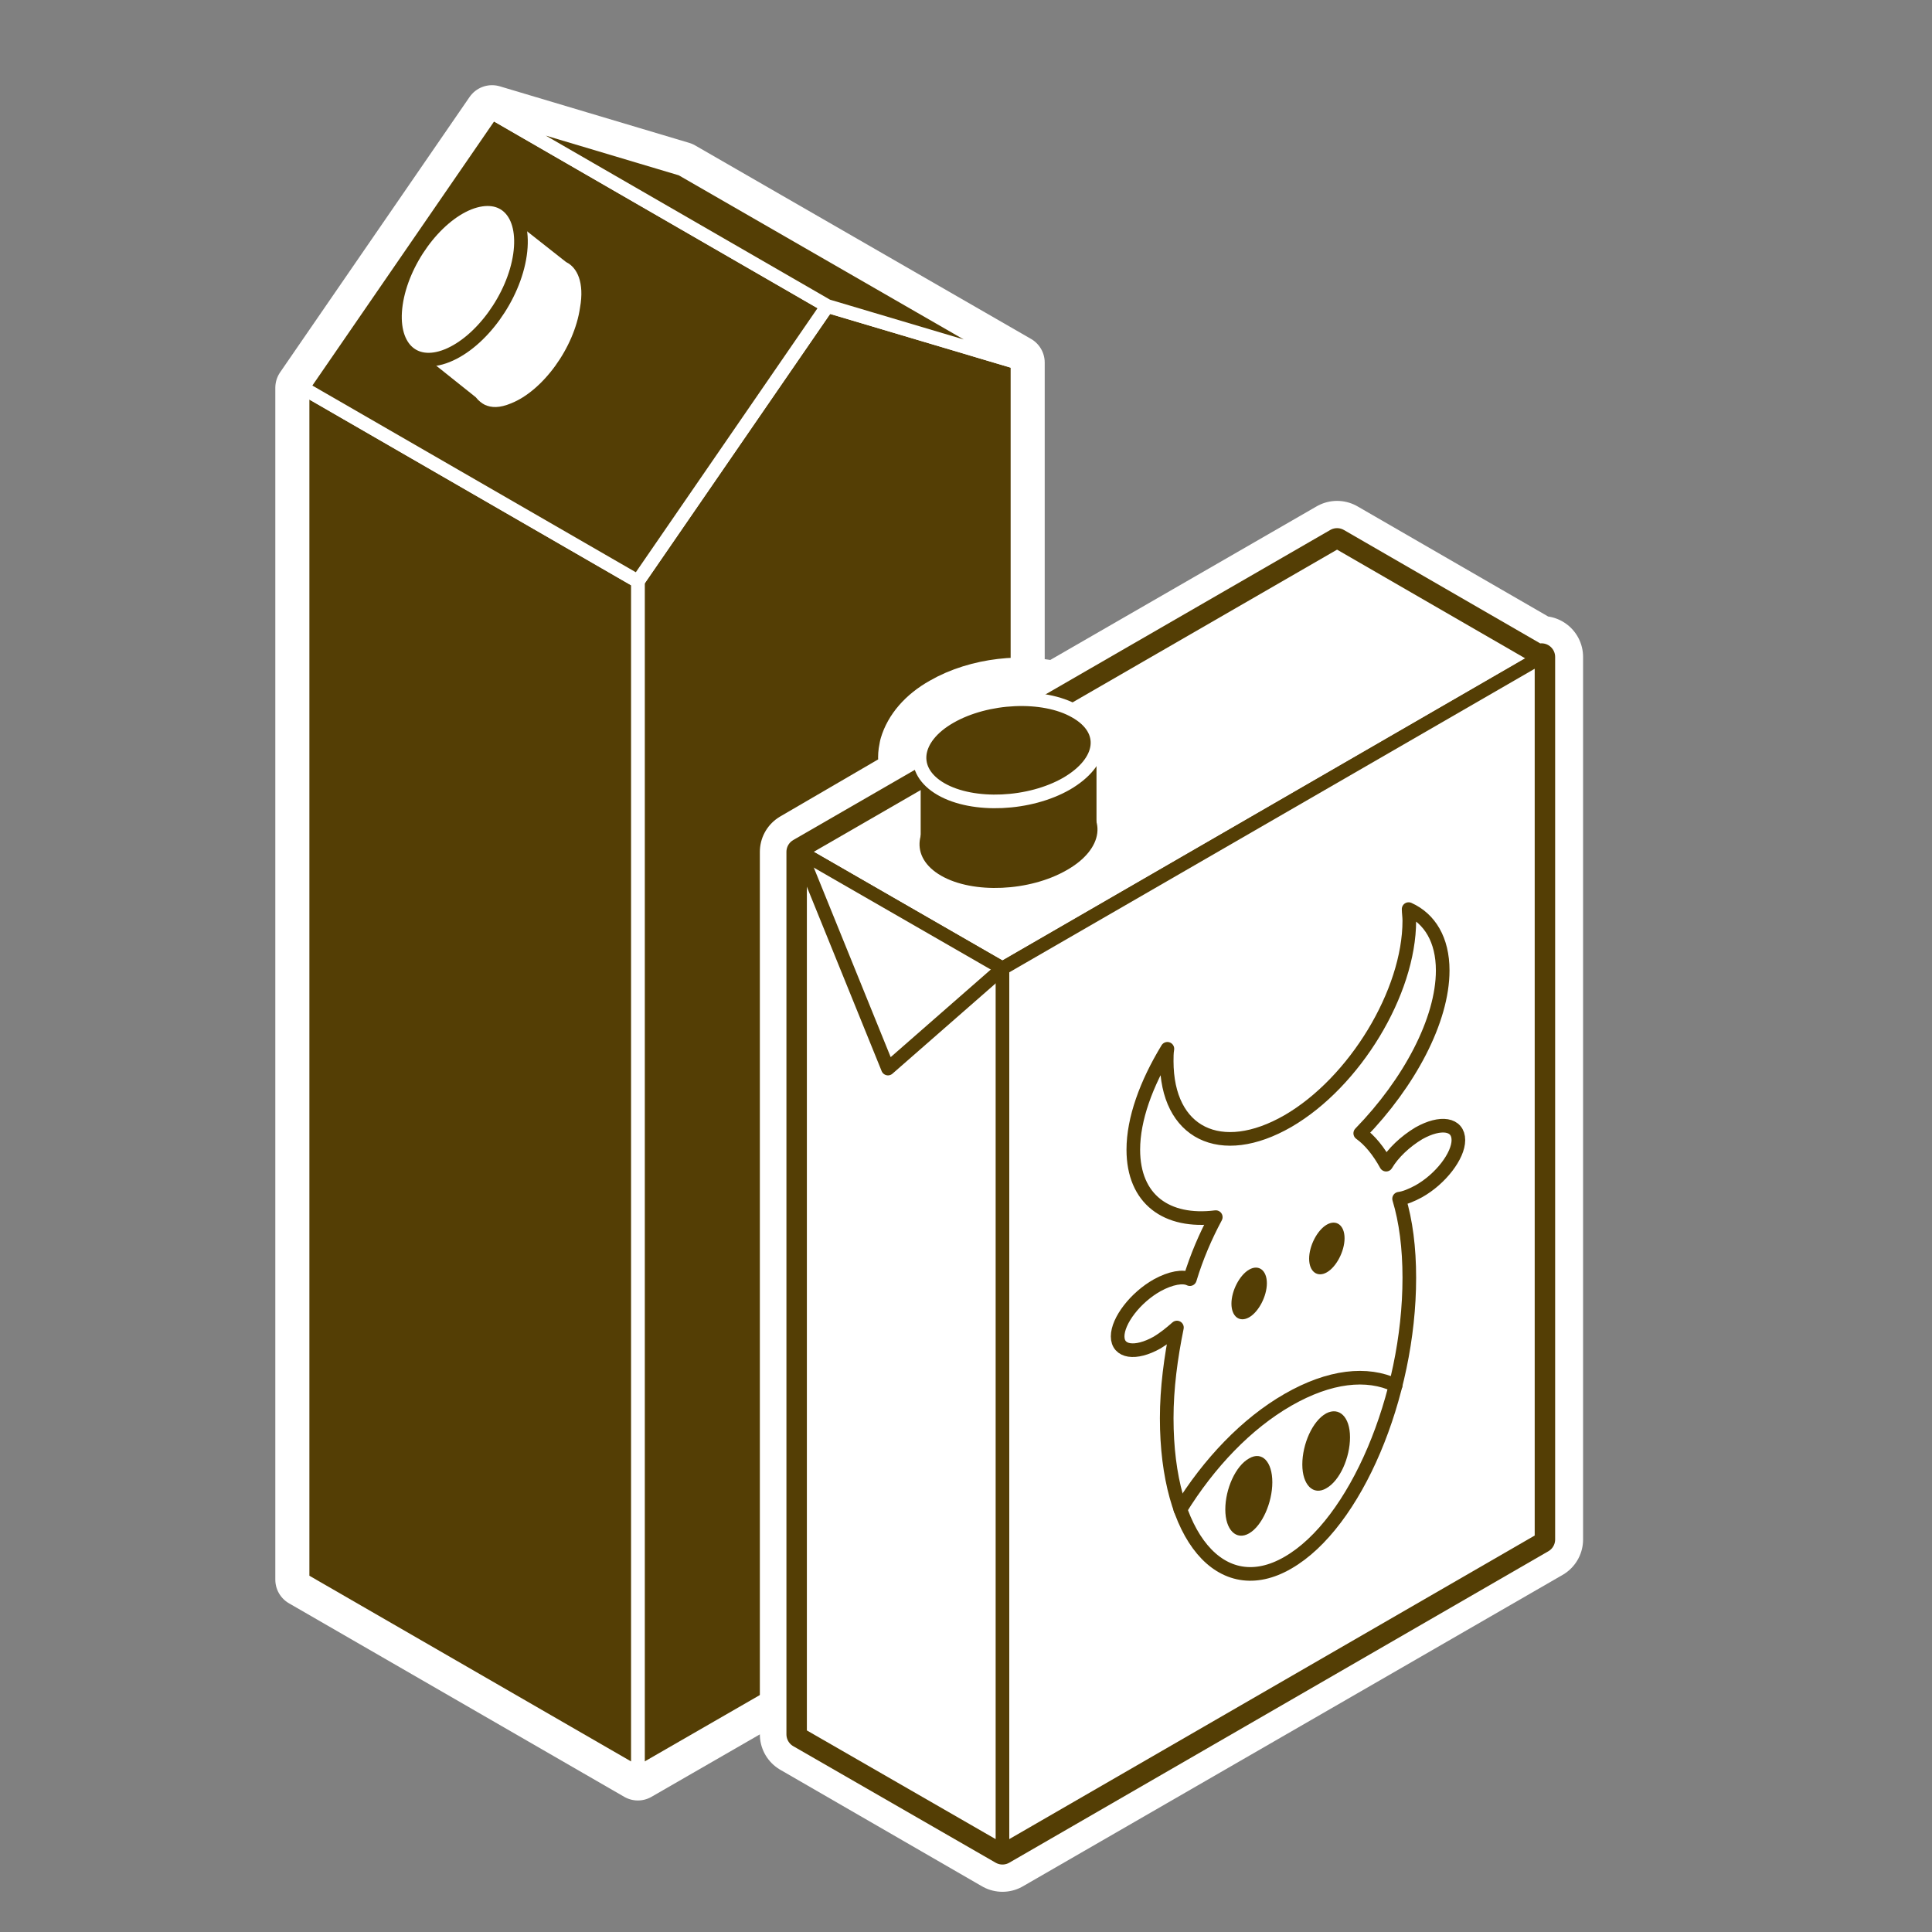 <?xml version="1.0" encoding="utf-8"?>
<!-- Generator: Adobe Illustrator 19.2.1, SVG Export Plug-In . SVG Version: 6.00 Build 0)  -->
<svg version="1.1" id="Calque_1" xmlns="http://www.w3.org/2000/svg" xmlns:xlink="http://www.w3.org/1999/xlink" x="0px" y="0px"
	 viewBox="0 0 283.5 283.5" style="enable-background:new 0 0 283.5 283.5;" xml:space="preserve">
<rect x="0" y="0" width="283.5" height="283.5" fill="#808080" stroke="none"/>
<style type="text/css">
	.st0{fill:#FFFFFF;}
	.st1{fill:none;stroke:#FFFFFF;stroke-width:8;stroke-linecap:round;stroke-linejoin:round;stroke-miterlimit:10;}
	.st2{fill:#543E05;stroke:#FFFFFF;stroke-width:2;stroke-linecap:round;stroke-linejoin:round;stroke-miterlimit:10;}
	.st3{fill:#FFFFFF;stroke:#543E05;stroke-width:2;stroke-miterlimit:10;}
	.st4{fill:#543E05;stroke:#FFFFFF;stroke-width:12;stroke-linecap:round;stroke-linejoin:round;stroke-miterlimit:10;}
	.st5{fill:#FFFFFF;stroke:#543E05;stroke-width:4;stroke-linecap:round;stroke-linejoin:round;stroke-miterlimit:10;}
	.st6{fill:#FFFFFF;stroke:#543E05;stroke-width:2;stroke-linecap:round;stroke-linejoin:round;}
	.st7{fill:#543E05;}
	.st8{fill:#543E05;stroke:#FFFFFF;stroke-width:2;stroke-miterlimit:10;}
	.st9{fill:#FFFFFF;stroke:#543E05;stroke-width:2;stroke-linecap:round;stroke-linejoin:round;stroke-miterlimit:10;}
	.st10{fill:none;stroke:#543E05;stroke-width:2;stroke-linecap:round;stroke-linejoin:round;}
</style>
<g id="Calque_23">
	<g>
		<g>
			<g>
				<polygon class="st0" points="100,24.8 72.2,16.5 44.4,56.9 44.4,231.8 93.6,260.2 149.3,228.1 149.3,53.2 				"/>
			</g>
			<g>
				<polygon class="st1" points="100,24.8 72.2,16.5 44.4,56.9 44.4,231.8 93.6,260.2 149.3,228.1 149.3,53.2 				"/>
			</g>
		</g>
		<g>
			<polygon class="st2" points="44.4,56.9 72.2,16.5 100,24.8 100,199.7 44.4,231.8 			"/>
			<polygon class="st2" points="93.6,85.3 121.4,44.9 149.3,53.2 149.3,228.1 93.6,260.2 			"/>
			<polygon class="st2" points="44.4,231.8 93.6,260.2 93.6,85.3 44.4,56.9 			"/>
			<polygon class="st2" points="121.4,44.9 72.2,16.5 44.4,56.9 93.6,85.3 			"/>
			<polygon class="st2" points="72.2,16.5 121.4,44.9 149.3,53.2 100,24.8 			"/>
			<g>
				<path class="st3" d="M83.6,37.6L83.6,37.6l-9.9-7.8L59.2,51.1l9.9,7.9c0.4,0.5,1,1,1.6,1.3l0,0l0,0c1.3,0.6,2.8,0.6,4.7-0.2
					c5-2,9.8-8.6,10.7-14.8C86.8,41.4,85.7,38.7,83.6,37.6z"/>
				<path class="st3" d="M76.3,37.4c-0.9,6.2-5.7,12.8-10.7,14.8s-8.4-1.4-7.5-7.6s5.7-12.8,10.7-14.8
					C73.9,27.8,77.2,31.2,76.3,37.4z"/>
			</g>
		</g>
		<path class="st4" d="M225.8,96.6l-29.6-17.1l-41.1,23.7c-4.8-1.4-11.2-0.7-15.7,1.9c-2.5,1.4-3.9,3.2-4.4,4.9l0,0v0.1
			c-0.2,0.7-0.2,1.4,0,2v2.7L117.5,125l29.6,17.1l0,0L117.5,125v129.5l29.6,17.1l79.2-45.7V96.4L225.8,96.6z"/>
		<g>
			<polygon class="st5" points="225.8,96.6 196.2,79.5 117.4,125 147.1,142.1 147.1,142.1 117.4,125 117.4,254.5 147.1,271.6 
				226.2,225.9 226.2,96.4 			"/>
			<polygon class="st6" points="225.8,96.6 147.1,142.1 117.4,125 196.2,79.5 			"/>
			<g>
				<path class="st7" d="M156.5,127.7c-5.4,3.1-13.7,3.5-18.4,0.8s-4.1-7.5,1.3-10.6c5.4-3.1,13.7-3.5,18.4-0.8
					C162.6,119.8,162,124.6,156.5,127.7z"/>
				<polygon class="st7" points="135.1,110.1 135.1,124.9 160.9,120.9 160.9,108.2 				"/>
				<path class="st8" d="M156.5,115c-5.4,3.1-13.7,3.5-18.4,0.8s-4.1-7.5,1.3-10.6s13.7-3.5,18.4-0.8
					C162.6,107.1,162,111.8,156.5,115z"/>
			</g>
			<polygon class="st9" points="226.2,96.4 226.2,225.9 147.1,271.6 147.1,142.1 			"/>
			<polygon class="st9" points="117.4,125 117.4,254.5 147.1,271.6 147.1,142.1 			"/>
			<polyline class="st10" points="117.4,125 130.3,156.8 147.1,142.1 			"/>
			<g>
				<path class="st10" d="M208.2,166.3c-2,1.2-3.8,2.9-4.8,4.6c-1.1-2-2.4-3.6-3.8-4.6c7.2-7.4,12.1-16.6,12.1-23.9
					c0-4.5-1.9-7.6-5-9c0,0.5,0.1,1.1,0.1,1.7c0,10.5-8,23.7-17.8,29.4c-9.9,5.7-17.8,1.8-17.8-8.8c0-0.6,0-1.2,0.1-1.8
					c-3.1,5.1-5,10.3-5,14.8c0,7.3,4.9,10.8,12.1,9.9c-1.5,2.8-2.8,5.8-3.8,9.1c-1-0.5-2.8-0.2-4.8,0.9c-3.2,1.8-5.8,5.2-5.8,7.5
					s2.6,2.7,5.8,0.9c1-0.6,2-1.4,2.9-2.2c-0.9,4.4-1.5,8.9-1.5,13.3c0,17.4,8,26.9,17.8,21.2c9.9-5.7,17.8-24.4,17.8-41.8
					c0-4.4-0.5-8.3-1.5-11.6c0.8-0.1,1.8-0.5,2.9-1.1c3.2-1.8,5.8-5.2,5.8-7.5C214,164.9,211.4,164.5,208.2,166.3z"/>
				<path class="st10" d="M173.2,221.5c4.2-6.8,9.7-12.6,15.8-16.1s11.6-4.1,15.8-2.1"/>
				<g>
					<path class="st7" d="M185.9,188.3c0,1.9-1.2,4.2-2.6,5s-2.6-0.1-2.6-2s1.2-4.2,2.6-5S185.9,186.4,185.9,188.3z"/>
					<path class="st7" d="M197.3,181.7c0,1.9-1.2,4.2-2.6,5s-2.6-0.1-2.6-2s1.2-4.2,2.6-5S197.3,179.8,197.3,181.7z"/>
				</g>
				<g>
					<path class="st7" d="M198.1,210.9c0,3-1.5,6.4-3.5,7.5c-1.9,1.1-3.5-0.5-3.5-3.5s1.5-6.4,3.5-7.5
						C196.5,206.4,198.1,207.9,198.1,210.9z"/>
					<path class="st7" d="M186.7,217.5c0,3-1.5,6.4-3.4,7.5s-3.5-0.5-3.5-3.5s1.5-6.4,3.5-7.5C185.2,212.9,186.7,214.5,186.7,217.5z
						"/>
				</g>
			</g>
		</g>
	</g>
</g>
</svg>
